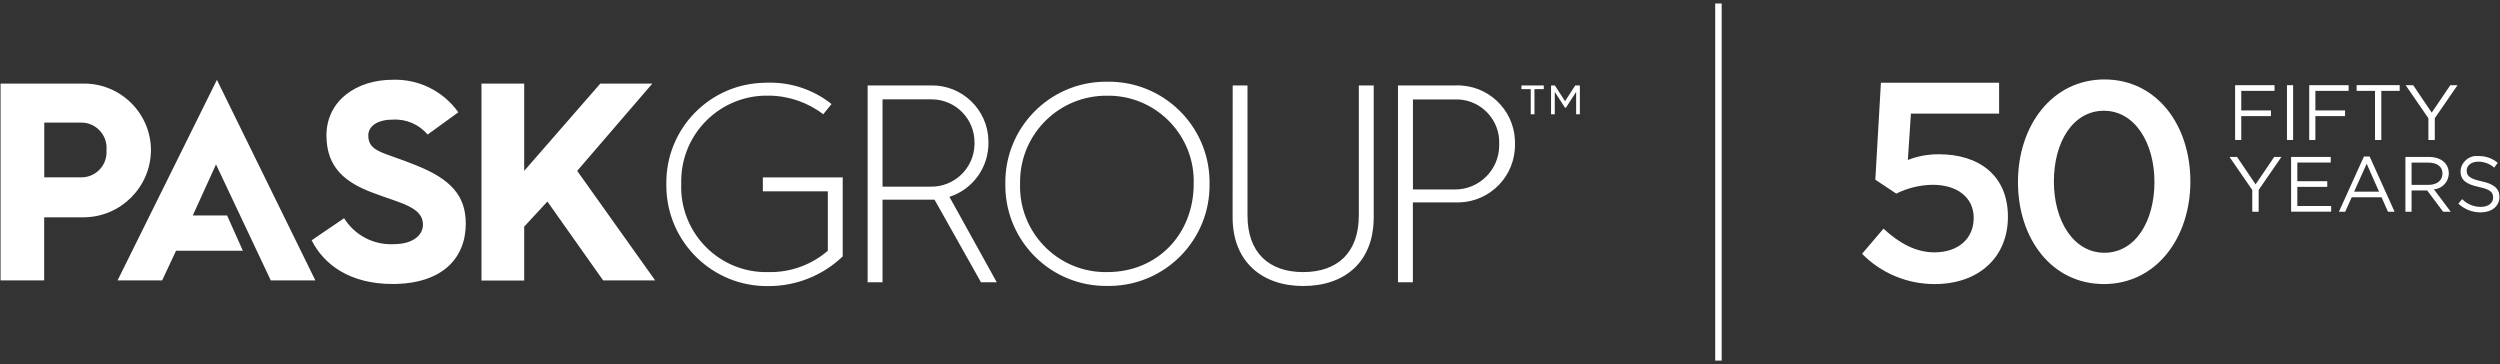 <?xml version="1.0" encoding="utf-8"?>
<!-- Generator: Adobe Illustrator 25.2.2, SVG Export Plug-In . SVG Version: 6.00 Build 0)  -->
<svg version="1.1" id="Layer_1" xmlns="http://www.w3.org/2000/svg" xmlns:xlink="http://www.w3.org/1999/xlink" x="0px" y="0px"
	 viewBox="0 0 309 45" style="enable-background:new 0 0 309 45;" xml:space="preserve">
<rect x="0" y="0" width="309" height="45" fill="#333333" stroke="none"/>
<g>
	<path id="Path_3708" style="fill:#FFFFFF;" d="M281.12,11.23h-4.1v2.42h3.67v0.7h-3.67v2.95h-0.76v-6.77h4.87V11.23z"/>
	<path id="Path_3709" style="fill:#FFFFFF;" d="M282.67,17.3h0.76v-6.77h-0.76V17.3z"/>
	<path id="Path_3710" style="fill:#FFFFFF;" d="M290.28,11.23h-4.1v2.42h3.67v0.7h-3.67v2.95h-0.76v-6.77h4.87V11.23z"/>
	<path id="Path_3711" style="fill:#FFFFFF;" d="M294.32,17.3h-0.77v-6.07h-2.27v-0.71h5.32v0.71h-2.27V17.3z"/>
	<path id="Path_3712" style="fill:#FFFFFF;" d="M300.92,17.3h-0.77v-2.68l-2.81-4.09h0.93l2.29,3.39l2.3-3.39h0.89l-2.81,4.08V17.3z
		"/>
	<path id="Path_3713" style="fill:#FFFFFF;" d="M279.15,26.17h-0.77v-2.68l-2.81-4.09h0.93l2.29,3.39l2.3-3.39h0.89l-2.81,4.08
		V26.17z"/>
	<path id="Path_3714" style="fill:#FFFFFF;" d="M288.08,20.09h-4.13v2.31h3.7v0.7h-3.7v2.36h4.18v0.7h-4.95V19.4h4.9V20.09z"/>
	<path id="Path_3715" style="fill:#FFFFFF;" d="M295.97,26.17h-0.82l-0.79-1.79h-3.69l-0.8,1.79h-0.78l3.09-6.82h0.71L295.97,26.17z
		 M292.52,20.24l-1.55,3.45h3.08L292.52,20.24z"/>
	<path id="Path_3716" style="fill:#FFFFFF;" d="M301.97,26.17L300,23.54h-1.93v2.63h-0.76v-6.77h2.91c1.49,0,2.45,0.8,2.45,2.02
		c0,1.04-0.8,1.91-1.84,1.98l2.08,2.77H301.97z M300.16,20.1h-2.09v2.75h2.08c1.02,0,1.74-0.52,1.74-1.4
		C301.89,20.61,301.25,20.1,300.16,20.1"/>
	<path id="Path_3717" style="fill:#FFFFFF;" d="M306.73,22.41c1.5,0.33,2.2,0.88,2.2,1.92c0,1.17-0.97,1.92-2.31,1.92
		c-1.03,0.01-2.02-0.38-2.77-1.08l0.47-0.56c0.61,0.62,1.45,0.97,2.32,0.96c0.91,0,1.51-0.47,1.51-1.16c0-0.64-0.34-1-1.76-1.3
		c-1.56-0.34-2.27-0.84-2.27-1.96c0.07-1.1,1.02-1.94,2.12-1.87c0.03,0,0.07,0.01,0.1,0.01c0.87-0.02,1.72,0.27,2.38,0.84
		l-0.44,0.59c-0.54-0.48-1.24-0.74-1.96-0.74c-0.88,0-1.44,0.48-1.44,1.1C304.89,21.73,305.23,22.09,306.73,22.41"/>
	<path id="Path_3718" style="fill:#FFFFFF;" d="M33.47,34.66h5.51L26.81,9.87L14.53,34.66h5.51l1.72-3.67h8.26l-1.95-4.36h-4.24
		l2.87-6.31L33.47,34.66z M179.79,23.42c3.01,0.03,5.48-2.39,5.51-5.4c0-0.07,0-0.15,0-0.22c0.12-2.92-2.16-5.39-5.08-5.51
		c-0.14-0.01-0.28-0.01-0.42,0h-5.16v11.13H179.79z M172.79,10.56h7.12c3.91-0.14,7.2,2.91,7.34,6.83c0,0.13,0.01,0.27,0,0.4
		c0.08,3.91-3.03,7.15-6.94,7.23c-0.13,0-0.27,0-0.4,0h-5.28v9.87h-1.84V10.56z M152.36,10.56h1.83v16.07c0,4.59,2.64,7,6.88,7
		s6.88-2.41,6.88-7V10.56h1.84v16.3c0,5.51-3.56,8.49-8.72,8.49c-5.05,0-8.72-2.98-8.72-8.49L152.36,10.56z M136.87,33.63
		c6.2,0,10.67-4.7,10.67-10.9c0.18-5.83-4.4-10.71-10.23-10.9c-0.15,0-0.3-0.01-0.44,0c-5.89-0.07-10.72,4.64-10.79,10.53
		c0,0.12,0,0.25,0,0.37c-0.17,5.85,4.43,10.72,10.27,10.9C136.52,33.63,136.69,33.63,136.87,33.63 M136.87,10.1
		c6.87-0.1,12.53,5.39,12.63,12.26c0,0.12,0,0.24,0,0.36c0.1,6.87-5.39,12.52-12.26,12.62c-0.12,0-0.24,0-0.36,0
		c-6.87,0.1-12.52-5.39-12.62-12.26c0-0.12,0-0.24,0-0.36c-0.1-6.87,5.39-12.52,12.26-12.62C136.62,10.1,136.74,10.1,136.87,10.1
		 M114.95,23.07c2.95,0.09,5.41-2.23,5.5-5.18c0-0.07,0-0.15,0-0.22c0.04-2.94-2.3-5.35-5.24-5.39c-0.05,0-0.1,0-0.16,0h-5.97v10.79
		H114.95z M107.26,10.56h7.8c3.85-0.08,7.04,2.99,7.11,6.84c0,0.05,0,0.11,0,0.16c0.06,3.07-1.89,5.83-4.82,6.77l5.85,10.56h-1.95
		l-5.74-10.21h-6.43v10.21h-1.84V10.56z M94.98,10.22c2.83-0.06,5.59,0.88,7.8,2.64l-1.03,1.26c-1.95-1.49-4.32-2.29-6.77-2.3
		c-5.85-0.11-10.68,4.55-10.78,10.4c0,0.17,0,0.34,0,0.51c-0.21,5.81,4.33,10.69,10.13,10.9c0.22,0.01,0.44,0.01,0.65,0
		c2.69,0.06,5.31-0.88,7.34-2.64v-7.34h-8.03v-1.72h9.87v9.76c-2.47,2.37-5.76,3.68-9.18,3.67c-6.87,0.1-12.52-5.39-12.62-12.26
		c0-0.12,0-0.24,0-0.36c-0.09-6.82,5.36-12.42,12.18-12.51C94.68,10.21,94.83,10.22,94.98,10.22 M59.51,10.33h5.28v10.79l9.41-10.79
		h6.43l-9.29,10.79l9.64,13.54h-6.43l-6.89-9.75l-2.87,3.1v6.66h-5.28L59.51,10.33z M42.53,26.97c1.3,2.09,3.62,3.32,6.08,3.21
		c2.64,0,3.67-1.26,3.67-2.41c0-2.18-2.76-2.64-6.08-3.9c-3.44-1.26-5.85-3.1-5.85-7.12c0-4.36,3.79-6.89,8.15-6.89
		c3.22-0.12,6.28,1.39,8.15,4.02l-3.79,2.75c-1.08-1.27-2.7-1.96-4.36-1.84c-1.84,0-2.98,0.8-2.98,1.95c0,2.07,1.95,2.07,5.85,3.67
		c4.36,1.72,6.2,3.79,6.2,7.23c0,4.24-2.87,7.46-9.06,7.46c-5.28,0-8.49-2.41-9.99-5.4L42.53,26.97z M10.06,21.92
		c1.71,0,3.1-1.38,3.11-3.09c0-0.08,0-0.16-0.01-0.24c0.17-1.73-1.1-3.26-2.82-3.43c-0.09-0.01-0.19-0.01-0.28-0.01H5.47v6.77
		L10.06,21.92z M0.07,10.33H10.4c4.56,0.01,8.26,3.7,8.26,8.27c-0.06,4.54-3.72,8.2-8.26,8.26H5.46v7.8H0.07L0.07,10.33z
		 M191.61,10.56h0.57l1.26,1.95l1.26-1.95h0.57v3.56h-0.46v-2.76l-1.26,1.95h-0.12l-1.26-1.95v2.76h-0.46v-3.56H191.61z
		 M189.2,11.02h-1.15v-0.46h2.76v0.46h-1.15v3.1h-0.46L189.2,11.02z"/>
	<path id="Path_3719" style="fill:#FFFFFF;" d="M232.48,10.23h14.61v3.81h-10.9l-0.38,5.73c1.24-0.48,2.55-0.72,3.88-0.7
		c4.79,0,8.49,2.52,8.49,7.72c0,5.03-3.63,8.32-9.05,8.32c-3.37,0.01-6.61-1.33-8.98-3.74l2.65-3.11c1.96,1.82,4.02,2.93,6.29,2.93
		c2.94,0,4.86-1.68,4.86-4.26c0-2.52-2.03-4.09-5.07-4.09c-1.56,0.02-3.1,0.39-4.5,1.09l-2.59-1.72L232.48,10.23z"/>
	<path id="Path_3720" style="fill:#FFFFFF;" d="M260.04,35.11c-6.43,0-10.62-5.59-10.62-12.61s4.26-12.68,10.69-12.68
		c6.43,0,10.62,5.59,10.62,12.61S266.47,35.11,260.04,35.11 M260.04,13.69c-3.81,0-6.18,3.84-6.18,8.74s2.44,8.81,6.25,8.81
		s6.18-3.88,6.18-8.74S263.85,13.69,260.04,13.69"/>
	<path id="Path_3722" style="fill:#FFFFFF;" d="M212,44.57h0.8V0.43H212V44.57z"/>
</g>
</svg>

